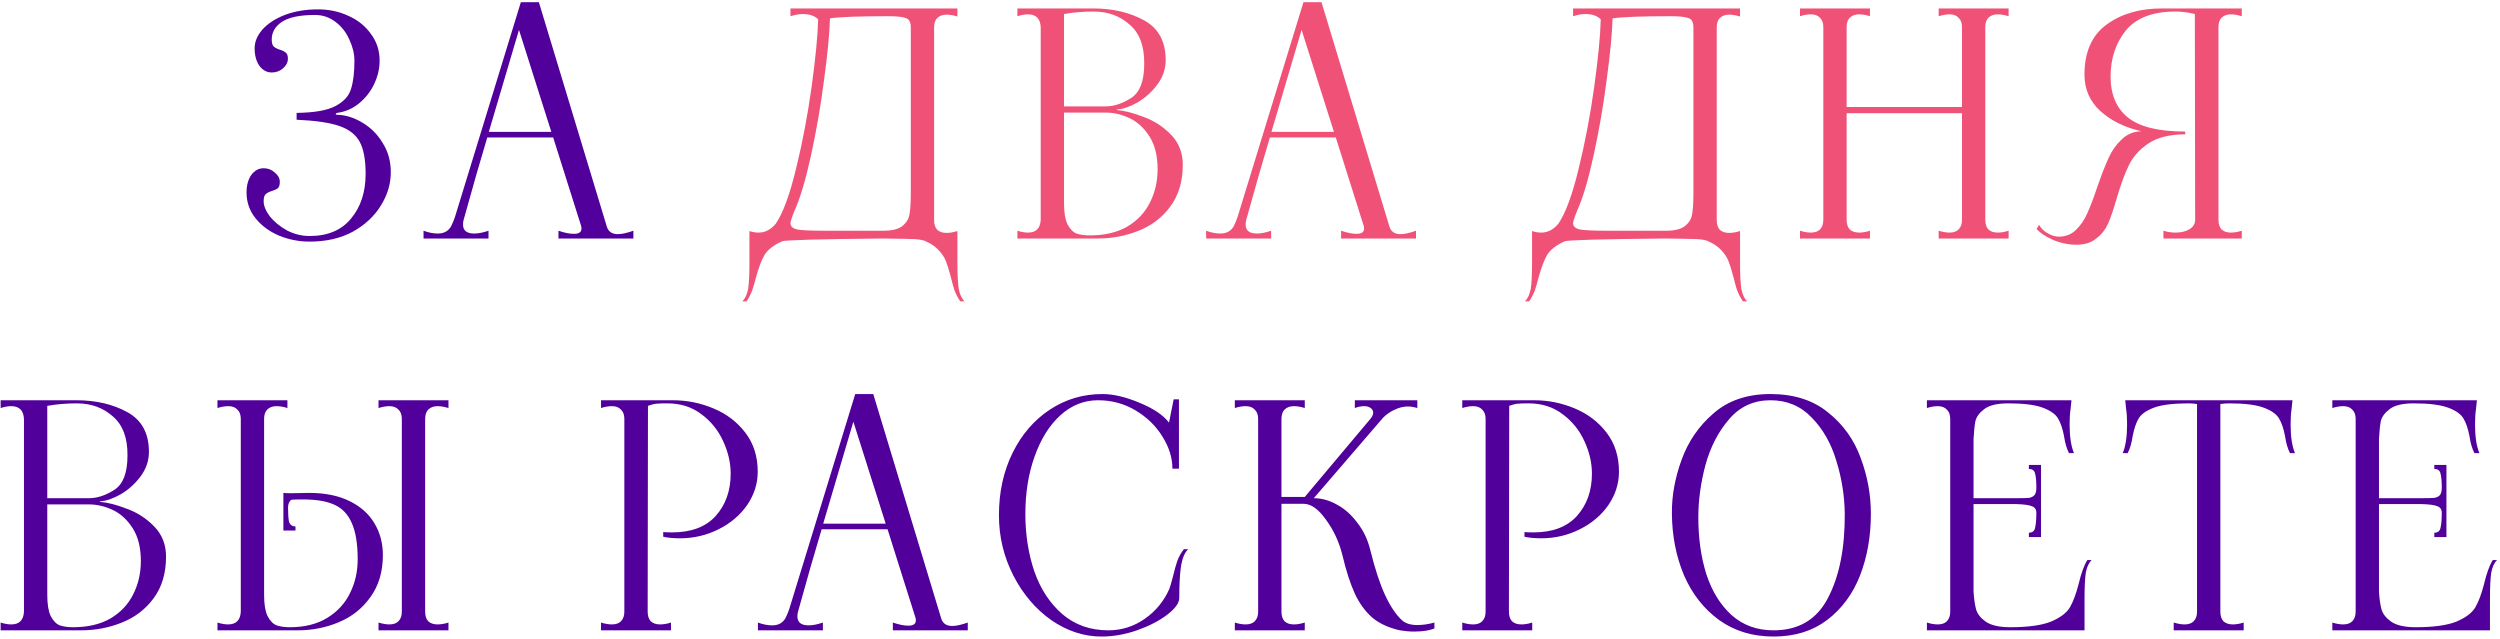 <?xml version="1.0" encoding="UTF-8"?> <svg xmlns="http://www.w3.org/2000/svg" width="587" height="150" viewBox="0 0 587 150" fill="none"><path d="M72.707 56.73C70.225 56.73 67.84 56.268 65.553 55.343C63.265 54.37 61.416 53.007 60.005 51.255C58.593 49.503 57.888 47.483 57.888 45.196C57.888 43.541 58.253 42.179 58.983 41.108C59.761 40.037 60.735 39.502 61.903 39.502C62.925 39.502 63.801 39.843 64.531 40.524C65.309 41.157 65.699 41.887 65.699 42.714C65.699 43.395 65.553 43.882 65.261 44.174C64.969 44.417 64.506 44.636 63.874 44.831C63.241 45.026 62.754 45.269 62.414 45.561C62.073 45.853 61.903 46.413 61.903 47.24C61.903 48.311 62.389 49.503 63.363 50.817C64.385 52.082 65.723 53.177 67.378 54.102C69.081 54.978 70.857 55.416 72.707 55.416C76.941 55.416 80.177 54.053 82.416 51.328C84.703 48.603 85.847 45.099 85.847 40.816C85.847 37.507 85.384 35 84.46 33.297C83.535 31.594 81.929 30.353 79.642 29.574C77.403 28.795 74.069 28.309 69.641 28.114V26.508C73.777 26.459 76.819 25.924 78.766 24.902C80.712 23.88 81.929 22.542 82.416 20.887C82.951 19.232 83.219 17.018 83.219 14.244C83.219 12.638 82.829 11.008 82.051 9.353C81.321 7.65 80.25 6.263 78.839 5.192C77.427 4.073 75.797 3.513 73.948 3.513C70.444 3.513 67.864 4.048 66.21 5.119C64.604 6.19 63.801 7.577 63.801 9.28C63.801 10.107 63.971 10.667 64.312 10.959C64.652 11.251 65.139 11.494 65.772 11.689C66.404 11.884 66.867 12.127 67.159 12.419C67.451 12.662 67.597 13.125 67.597 13.806C67.597 14.633 67.207 15.388 66.429 16.069C65.699 16.702 64.823 17.018 63.801 17.018C62.633 17.018 61.659 16.483 60.881 15.412C60.151 14.341 59.786 12.979 59.786 11.324C59.786 9.815 60.394 8.355 61.611 6.944C62.876 5.533 64.628 4.389 66.867 3.513C69.154 2.637 71.758 2.199 74.678 2.199C77.257 2.199 79.642 2.71 81.832 3.732C84.022 4.705 85.774 6.117 87.088 7.966C88.45 9.767 89.132 11.859 89.132 14.244C89.132 16.142 88.694 17.991 87.818 19.792C86.99 21.544 85.798 23.053 84.241 24.318C82.732 25.535 81.029 26.265 79.131 26.508C78.936 26.557 78.839 26.654 78.839 26.8C78.839 26.897 78.936 26.946 79.131 26.946C81.126 26.995 83.097 27.603 85.044 28.771C87.039 29.939 88.645 31.545 89.862 33.589C91.127 35.584 91.76 37.872 91.76 40.451C91.76 43.176 90.981 45.78 89.424 48.262C87.915 50.744 85.725 52.788 82.854 54.394C79.982 55.951 76.6 56.73 72.707 56.73ZM142.443 53.08C142.784 54.345 143.66 54.978 145.071 54.978C145.996 54.978 147.213 54.71 148.721 54.175V56H131.128V54.175C132.54 54.662 133.756 54.905 134.778 54.905C135.946 54.905 136.53 54.491 136.53 53.664C136.53 53.421 136.506 53.226 136.457 53.08L129.887 32.275H114.411C112.659 38.115 110.98 43.955 109.374 49.795L108.863 51.62C108.766 51.912 108.717 52.277 108.717 52.715C108.717 54.126 109.593 54.832 111.345 54.832C112.319 54.832 113.438 54.613 114.703 54.175V56H99.446V54.175C100.614 54.613 101.734 54.832 102.804 54.832C104.264 54.832 105.311 54.248 105.943 53.08C106.284 52.399 106.576 51.693 106.819 50.963L122.295 0.52H126.529L142.443 53.08ZM114.776 30.961H129.449L121.857 7.017L114.776 30.961ZM23.582 117.851C25.334 117.997 27.403 118.532 29.787 119.457C32.221 120.333 34.362 121.72 36.211 123.618C38.061 125.516 38.985 127.876 38.985 130.699C38.985 134.592 38.012 137.853 36.065 140.481C34.167 143.06 31.685 144.958 28.619 146.175C25.602 147.392 22.414 148 19.056 148H0.149V146.175C1.074 146.467 1.901 146.613 2.631 146.613C4.529 146.613 5.527 145.615 5.624 143.62V98.36C5.527 96.365 4.529 95.367 2.631 95.367C1.901 95.367 1.074 95.513 0.149 95.805V93.98H17.888C22.512 93.98 26.502 94.905 29.86 96.754C33.267 98.603 34.97 101.718 34.97 106.098C34.97 108.191 34.313 110.113 32.999 111.865C31.734 113.568 30.201 114.955 28.4 116.026C26.6 117.048 24.994 117.608 23.582 117.705C23.485 117.705 23.436 117.729 23.436 117.778C23.436 117.827 23.485 117.851 23.582 117.851ZM11.099 116.975H20.881C22.828 116.975 24.823 116.318 26.867 115.004C28.911 113.69 29.933 111.013 29.933 106.974C29.982 102.837 28.838 99.771 26.502 97.776C24.215 95.732 21.392 94.71 18.034 94.71C15.552 94.71 13.241 94.905 11.099 95.294V116.975ZM17.158 147.27C20.614 147.27 23.534 146.589 25.918 145.226C28.303 143.815 30.079 141.941 31.247 139.605C32.464 137.22 33.072 134.592 33.072 131.721C33.072 128.606 32.44 126.051 31.174 124.056C29.909 122.061 28.352 120.625 26.502 119.749C24.653 118.873 22.779 118.435 20.881 118.435H11.099V139.678C11.099 141.868 11.367 143.523 11.902 144.642C12.486 145.761 13.192 146.491 14.019 146.832C14.895 147.124 15.942 147.27 17.158 147.27ZM72.596 115.734C76.295 115.734 79.434 116.367 82.013 117.632C84.641 118.897 86.612 120.649 87.926 122.888C89.24 125.078 89.897 127.56 89.897 130.334C89.897 134.227 88.924 137.512 86.977 140.189C85.079 142.866 82.597 144.837 79.531 146.102C76.514 147.367 73.326 148 69.968 148H51.061V146.175C51.986 146.467 52.813 146.613 53.543 146.613C55.441 146.613 56.439 145.615 56.536 143.62V98.36C56.536 97.387 56.268 96.657 55.733 96.17C55.246 95.635 54.541 95.367 53.616 95.367C52.837 95.367 51.986 95.513 51.061 95.805V93.98H67.486V95.805C66.561 95.513 65.71 95.367 64.931 95.367C64.006 95.367 63.276 95.635 62.741 96.17C62.254 96.657 62.011 97.387 62.011 98.36V111.5V139.678C62.011 141.868 62.279 143.523 62.814 144.642C63.398 145.761 64.104 146.491 64.931 146.832C65.807 147.124 66.853 147.27 68.07 147.27C71.525 147.27 74.445 146.54 76.83 145.08C79.215 143.62 80.991 141.698 82.159 139.313C83.376 136.88 83.984 134.227 83.984 131.356C83.984 127.706 83.522 124.859 82.597 122.815C81.721 120.771 80.358 119.335 78.509 118.508C76.708 117.681 74.251 117.267 71.136 117.267C69.919 117.267 69.019 117.291 68.435 117.34C67.9 117.681 67.632 118.313 67.632 119.238C67.632 120.601 67.705 121.671 67.851 122.45C68.046 123.18 68.557 123.569 69.384 123.618V124.567H66.537V115.734C66.975 115.783 67.608 115.807 68.435 115.807L72.596 115.734ZM105.3 95.805C104.327 95.513 103.475 95.367 102.745 95.367C101.82 95.367 101.09 95.635 100.555 96.17C100.068 96.657 99.825 97.387 99.825 98.36V143.62C99.825 144.593 100.068 145.348 100.555 145.883C101.09 146.37 101.82 146.613 102.745 146.613C103.524 146.613 104.375 146.467 105.3 146.175V148H88.875V146.175C89.848 146.467 90.7 146.613 91.43 146.613C92.355 146.613 93.06 146.37 93.547 145.883C94.082 145.348 94.35 144.593 94.35 143.62V98.36C94.35 97.387 94.082 96.657 93.547 96.17C93.06 95.635 92.355 95.367 91.43 95.367C90.7 95.367 89.848 95.513 88.875 95.805V93.98H105.3V95.805ZM141.122 146.175C142.047 146.467 142.898 146.613 143.677 146.613C144.602 146.613 145.307 146.37 145.794 145.883C146.329 145.348 146.597 144.593 146.597 143.62V98.36C146.597 97.387 146.329 96.657 145.794 96.17C145.307 95.635 144.602 95.367 143.677 95.367C142.898 95.367 142.047 95.513 141.122 95.805V93.98H152.145L152.072 143.62C152.072 144.593 152.315 145.348 152.802 145.883C153.337 146.37 154.067 146.613 154.992 146.613C155.771 146.613 156.622 146.467 157.547 146.175V148H141.122V146.175ZM155.722 124.932C156.209 124.981 156.914 125.005 157.839 125.005C162.316 125.005 165.723 123.715 168.059 121.136C170.395 118.508 171.563 115.199 171.563 111.208C171.563 108.677 170.979 106.147 169.811 103.616C168.643 101.037 166.94 98.92 164.701 97.265C162.462 95.562 159.81 94.71 156.744 94.71C155.625 94.71 154.773 94.734 154.189 94.783C153.605 94.832 152.924 95.002 152.145 95.294V93.98H157.985C161.294 93.98 164.458 94.613 167.475 95.878C170.541 97.143 173.047 99.041 174.994 101.572C176.941 104.103 177.914 107.169 177.914 110.77C177.914 113.544 177.087 116.148 175.432 118.581C173.777 120.966 171.539 122.864 168.716 124.275C165.893 125.686 162.876 126.392 159.664 126.392C158.107 126.392 156.793 126.27 155.722 126.027V124.932ZM220.955 145.08C221.296 146.345 222.172 146.978 223.583 146.978C224.508 146.978 225.725 146.71 227.233 146.175V148H209.64V146.175C211.052 146.662 212.268 146.905 213.29 146.905C214.458 146.905 215.042 146.491 215.042 145.664C215.042 145.421 215.018 145.226 214.969 145.08L208.399 124.275H192.923C191.171 130.115 189.492 135.955 187.886 141.795L187.375 143.62C187.278 143.912 187.229 144.277 187.229 144.715C187.229 146.126 188.105 146.832 189.857 146.832C190.831 146.832 191.95 146.613 193.215 146.175V148H177.958V146.175C179.126 146.613 180.246 146.832 181.316 146.832C182.776 146.832 183.823 146.248 184.455 145.08C184.796 144.399 185.088 143.693 185.331 142.963L200.807 92.52H205.041L220.955 145.08ZM193.288 122.961H207.961L200.369 99.017L193.288 122.961ZM258.641 149.46C254.504 149.46 250.562 148.17 246.815 145.591C243.116 142.963 240.147 139.459 237.909 135.079C235.67 130.699 234.551 126.003 234.551 120.99C234.551 115.539 235.621 110.648 237.763 106.317C239.904 101.986 242.824 98.603 246.523 96.17C250.221 93.737 254.334 92.52 258.86 92.52C261.39 92.52 264.286 93.201 267.547 94.564C270.856 95.927 273.168 97.484 274.482 99.236L275.577 93.761H276.818V110.04H275.285C275.285 107.509 274.506 105.003 272.949 102.521C271.44 100.039 269.347 97.995 266.671 96.389C263.994 94.783 261.05 93.98 257.838 93.98C254.528 93.98 251.584 95.148 249.005 97.484C246.425 99.82 244.406 103.032 242.946 107.12C241.486 111.159 240.756 115.685 240.756 120.698C240.756 125.516 241.461 130.018 242.873 134.203C244.333 138.34 246.523 141.673 249.443 144.204C252.411 146.735 256.013 148 260.247 148C263.361 148 266.208 147.1 268.788 145.299C271.367 143.498 273.289 141.162 274.555 138.291C274.701 137.95 274.993 136.953 275.431 135.298C275.771 133.838 276.112 132.621 276.453 131.648C276.842 130.626 277.353 129.726 277.986 128.947H279.008C278.229 129.628 277.669 130.894 277.329 132.743C277.037 134.592 276.891 137.147 276.891 140.408C276.891 141.576 275.942 142.89 274.044 144.35C272.194 145.761 269.834 146.978 266.963 148C264.14 148.973 261.366 149.46 258.641 149.46ZM329.137 145.591C329.965 146.37 331.181 146.759 332.787 146.759C334.053 146.759 335.391 146.564 336.802 146.175V147.562C335.634 148.049 334.028 148.292 331.984 148.292C330.962 148.292 329.867 148.195 328.699 148C326.071 147.416 323.906 146.418 322.202 145.007C320.548 143.547 319.185 141.673 318.114 139.386C317.044 137.05 316.07 134.033 315.194 130.334C314.416 127.219 313.126 124.445 311.325 122.012C309.573 119.53 307.821 118.289 306.069 118.289H300.886V143.62C300.886 144.593 301.13 145.348 301.616 145.883C302.152 146.37 302.882 146.613 303.806 146.613C304.585 146.613 305.437 146.467 306.361 146.175V148H289.936V146.175C290.861 146.467 291.713 146.613 292.491 146.613C293.416 146.613 294.122 146.37 294.608 145.883C295.144 145.348 295.411 144.593 295.411 143.62V98.36C295.411 97.387 295.144 96.657 294.608 96.17C294.122 95.635 293.416 95.367 292.491 95.367C291.713 95.367 290.861 95.513 289.936 95.805V93.98H306.361V95.805C305.437 95.513 304.585 95.367 303.806 95.367C302.882 95.367 302.152 95.635 301.616 96.17C301.13 96.657 300.886 97.387 300.886 98.36V116.683H306.361L321.764 98.36C322.202 97.825 322.421 97.338 322.421 96.9C322.421 96.462 322.227 96.097 321.837 95.805C321.448 95.513 320.937 95.367 320.304 95.367C319.623 95.367 318.893 95.513 318.114 95.805V93.98H332.787V95.805C331.96 95.562 331.23 95.44 330.597 95.44C329.575 95.44 328.553 95.683 327.531 96.17C326.509 96.608 325.585 97.241 324.757 98.068L308.478 116.975C310.328 116.975 312.153 117.486 313.953 118.508C315.754 119.481 317.336 120.893 318.698 122.742C320.11 124.543 321.107 126.611 321.691 128.947C322.811 133.473 323.979 137.05 325.195 139.678C326.412 142.306 327.726 144.277 329.137 145.591ZM343.343 146.175C344.268 146.467 345.12 146.613 345.898 146.613C346.823 146.613 347.529 146.37 348.015 145.883C348.551 145.348 348.818 144.593 348.818 143.62V98.36C348.818 97.387 348.551 96.657 348.015 96.17C347.529 95.635 346.823 95.367 345.898 95.367C345.12 95.367 344.268 95.513 343.343 95.805V93.98H354.366L354.293 143.62C354.293 144.593 354.537 145.348 355.023 145.883C355.559 146.37 356.289 146.613 357.213 146.613C357.992 146.613 358.844 146.467 359.768 146.175V148H343.343V146.175ZM357.943 124.932C358.43 124.981 359.136 125.005 360.06 125.005C364.538 125.005 367.944 123.715 370.28 121.136C372.616 118.508 373.784 115.199 373.784 111.208C373.784 108.677 373.2 106.147 372.032 103.616C370.864 101.037 369.161 98.92 366.922 97.265C364.684 95.562 362.031 94.71 358.965 94.71C357.846 94.71 356.994 94.734 356.41 94.783C355.826 94.832 355.145 95.002 354.366 95.294V93.98H360.206C363.516 93.98 366.679 94.613 369.696 95.878C372.762 97.143 375.269 99.041 377.215 101.572C379.162 104.103 380.135 107.169 380.135 110.77C380.135 113.544 379.308 116.148 377.653 118.581C375.999 120.966 373.76 122.864 370.937 124.275C368.115 125.686 365.097 126.392 361.885 126.392C360.328 126.392 359.014 126.27 357.943 126.027V124.932ZM416.432 149.46C411.517 149.46 407.259 148.17 403.657 145.591C400.056 142.963 397.306 139.459 395.408 135.079C393.559 130.699 392.61 125.881 392.561 120.625C392.513 116.488 393.267 112.279 394.824 107.996C396.382 103.665 398.888 100.015 402.343 97.046C405.799 94.029 410.252 92.52 415.702 92.52C421.202 92.52 425.703 93.956 429.207 96.827C432.76 99.65 435.315 103.202 436.872 107.485C438.478 111.768 439.281 116.148 439.281 120.625C439.281 125.93 438.43 130.772 436.726 135.152C435.023 139.483 432.444 142.963 428.988 145.591C425.582 148.17 421.396 149.46 416.432 149.46ZM416.432 148C422.321 148 426.579 145.469 429.207 140.408C431.884 135.298 433.198 128.704 433.149 120.625C433.101 116.44 432.444 112.303 431.178 108.215C429.962 104.127 428.039 100.745 425.411 98.068C422.832 95.343 419.596 93.98 415.702 93.98C411.76 93.98 408.524 95.464 405.993 98.433C403.463 101.353 401.613 104.93 400.445 109.164C399.326 113.398 398.766 117.486 398.766 121.428C398.766 126.392 399.399 130.869 400.664 134.86C401.978 138.851 403.949 142.038 406.577 144.423C409.254 146.808 412.539 148 416.432 148ZM491.128 131.502C490.447 132.135 489.985 133.132 489.741 134.495C489.547 135.858 489.449 137.877 489.449 140.554V148H452.438V146.175C453.363 146.467 454.215 146.613 454.993 146.613C455.918 146.613 456.624 146.37 457.11 145.883C457.646 145.348 457.913 144.593 457.913 143.62V98.36C457.913 97.387 457.646 96.657 457.11 96.17C456.624 95.635 455.918 95.367 454.993 95.367C454.215 95.367 453.363 95.513 452.438 95.805V93.98H486.383L486.164 96.097C486.018 97.022 485.945 98.214 485.945 99.674C485.945 102.545 486.286 104.784 486.967 106.39H485.799C485.264 105.368 484.875 104.03 484.631 102.375C484.291 100.623 483.828 99.26 483.244 98.287C482.66 97.265 481.468 96.413 479.667 95.732C477.867 95.051 475.166 94.71 471.564 94.71C468.985 94.71 467.111 95.148 465.943 96.024C464.775 96.9 464.07 97.849 463.826 98.871C463.632 99.844 463.486 101.256 463.388 103.105V116.975H473.462C474.874 116.975 475.847 116.951 476.382 116.902C476.966 116.805 477.404 116.586 477.696 116.245C477.988 115.904 478.134 115.32 478.134 114.493C478.134 113.033 478.037 111.938 477.842 111.208C477.696 110.478 477.21 110.113 476.382 110.113V109.164H479.229V126.1H476.382V125.078C477.21 125.078 477.696 124.689 477.842 123.91C478.037 123.083 478.134 121.915 478.134 120.406C478.134 119.627 477.794 119.116 477.112 118.873C476.48 118.581 475.263 118.411 473.462 118.362H463.388V138.875C463.486 140.53 463.68 141.917 463.972 143.036C464.264 144.107 465.019 145.08 466.235 145.956C467.501 146.832 469.423 147.27 472.002 147.27C476.188 147.27 479.375 146.832 481.565 145.956C483.755 145.031 485.24 143.912 486.018 142.598C486.797 141.235 487.478 139.41 488.062 137.123C488.646 134.641 489.328 132.767 490.106 131.502H491.128ZM538.056 96.097C537.91 97.022 537.837 98.214 537.837 99.674C537.837 102.545 538.178 104.784 538.859 106.39H537.691C537.156 105.368 536.766 104.03 536.523 102.375C536.182 100.623 535.72 99.26 535.136 98.287C534.552 97.265 533.36 96.413 531.559 95.732C529.758 95.051 527.057 94.71 523.456 94.71C522.823 94.71 522.118 94.759 521.339 94.856V143.62C521.339 144.593 521.582 145.348 522.069 145.883C522.604 146.37 523.334 146.613 524.259 146.613C525.038 146.613 525.889 146.467 526.814 146.175V148H510.389V146.175C511.362 146.467 512.214 146.613 512.944 146.613C513.869 146.613 514.574 146.37 515.061 145.883C515.596 145.348 515.864 144.593 515.864 143.62V94.856C515.085 94.759 514.404 94.71 513.82 94.71C510.219 94.71 507.518 95.051 505.717 95.732C503.916 96.413 502.724 97.265 502.14 98.287C501.556 99.26 501.094 100.623 500.753 102.375C500.51 104.03 500.12 105.368 499.585 106.39H498.417C499.098 104.784 499.439 102.545 499.439 99.674C499.439 98.214 499.366 97.022 499.22 96.097L499.001 93.98H538.275L538.056 96.097ZM586.322 131.502C585.641 132.135 585.178 133.132 584.935 134.495C584.74 135.858 584.643 137.877 584.643 140.554V148H547.632V146.175C548.557 146.467 549.408 146.613 550.187 146.613C551.112 146.613 551.817 146.37 552.304 145.883C552.839 145.348 553.107 144.593 553.107 143.62V98.36C553.107 97.387 552.839 96.657 552.304 96.17C551.817 95.635 551.112 95.367 550.187 95.367C549.408 95.367 548.557 95.513 547.632 95.805V93.98H581.577L581.358 96.097C581.212 97.022 581.139 98.214 581.139 99.674C581.139 102.545 581.48 104.784 582.161 106.39H580.993C580.458 105.368 580.068 104.03 579.825 102.375C579.484 100.623 579.022 99.26 578.438 98.287C577.854 97.265 576.662 96.413 574.861 95.732C573.06 95.051 570.359 94.71 566.758 94.71C564.179 94.71 562.305 95.148 561.137 96.024C559.969 96.9 559.263 97.849 559.02 98.871C558.825 99.844 558.679 101.256 558.582 103.105V116.975H568.656C570.067 116.975 571.041 116.951 571.576 116.902C572.16 116.805 572.598 116.586 572.89 116.245C573.182 115.904 573.328 115.32 573.328 114.493C573.328 113.033 573.231 111.938 573.036 111.208C572.89 110.478 572.403 110.113 571.576 110.113V109.164H574.423V126.1H571.576V125.078C572.403 125.078 572.89 124.689 573.036 123.91C573.231 123.083 573.328 121.915 573.328 120.406C573.328 119.627 572.987 119.116 572.306 118.873C571.673 118.581 570.457 118.411 568.656 118.362H558.582V138.875C558.679 140.53 558.874 141.917 559.166 143.036C559.458 144.107 560.212 145.08 561.429 145.956C562.694 146.832 564.617 147.27 567.196 147.27C571.381 147.27 574.569 146.832 576.759 145.956C578.949 145.031 580.433 143.912 581.212 142.598C581.991 141.235 582.672 139.41 583.256 137.123C583.84 134.641 584.521 132.767 585.3 131.502H586.322Z" fill="#51009B"></path><path d="M174.288 70.746C174.97 70.113 175.432 69.116 175.675 67.753C175.87 66.39 175.967 64.371 175.967 61.694V54.248C176.649 54.491 177.379 54.613 178.157 54.613C179.666 54.613 181.004 53.907 182.172 52.496C183.876 49.965 185.457 45.658 186.917 39.575C188.426 33.443 189.643 27.043 190.567 20.376C191.492 13.66 192.003 8.38 192.1 4.535C191.273 3.708 190.056 3.294 188.45 3.294C187.672 3.294 186.723 3.464 185.603 3.805V1.98H224.804V3.878C223.88 3.586 223.028 3.44 222.249 3.44C221.325 3.44 220.595 3.708 220.059 4.243C219.573 4.73 219.329 5.46 219.329 6.433V51.693C219.329 52.666 219.573 53.421 220.059 53.956C220.595 54.443 221.325 54.686 222.249 54.686C223.028 54.686 223.88 54.54 224.804 54.248V61.694C224.804 64.371 224.902 66.39 225.096 67.753C225.34 69.116 225.802 70.113 226.483 70.746H225.461C224.877 69.87 224.415 68.97 224.074 68.045C223.782 67.12 223.49 66.05 223.199 64.833C222.809 63.373 222.444 62.205 222.103 61.329C221.763 60.453 221.203 59.601 220.424 58.774C219.694 57.947 218.672 57.241 217.358 56.657C216.92 56.414 216.069 56.243 214.803 56.146C213.587 56.097 211.129 56.049 207.43 56C192.198 56.146 184.265 56.365 183.632 56.657C181.686 57.533 180.323 58.579 179.544 59.796C178.814 61.061 178.157 62.765 177.573 64.906C177.233 66.22 176.916 67.315 176.624 68.191C176.284 69.067 175.846 69.919 175.31 70.746H174.288ZM207.43 54.175C209.523 54.175 211.032 53.786 211.956 53.007C212.881 52.228 213.416 51.304 213.562 50.233C213.757 49.162 213.854 47.532 213.854 45.342V6.433C213.854 5.216 213.465 4.486 212.686 4.243C211.956 3.951 210.521 3.805 208.379 3.805C201.712 3.805 197.21 3.975 194.874 4.316C194.777 7.869 194.315 12.687 193.487 18.77C192.709 24.805 191.687 30.718 190.421 36.509C189.156 42.3 187.842 46.68 186.479 49.649L186.114 50.598C185.774 51.523 185.603 52.131 185.603 52.423C185.603 53.153 186.139 53.64 187.209 53.883C188.28 54.078 190.397 54.175 193.56 54.175H207.43ZM262.315 25.851C264.067 25.997 266.135 26.532 268.52 27.457C270.953 28.333 273.095 29.72 274.944 31.618C276.793 33.516 277.718 35.876 277.718 38.699C277.718 42.592 276.745 45.853 274.798 48.481C272.9 51.06 270.418 52.958 267.352 54.175C264.335 55.392 261.147 56 257.789 56H238.882V54.175C239.807 54.467 240.634 54.613 241.364 54.613C243.262 54.613 244.26 53.615 244.357 51.62V6.36C244.26 4.365 243.262 3.367 241.364 3.367C240.634 3.367 239.807 3.513 238.882 3.805V1.98H256.621C261.244 1.98 265.235 2.905 268.593 4.754C272 6.603 273.703 9.718 273.703 14.098C273.703 16.191 273.046 18.113 271.732 19.865C270.467 21.568 268.934 22.955 267.133 24.026C265.332 25.048 263.726 25.608 262.315 25.705C262.218 25.705 262.169 25.729 262.169 25.778C262.169 25.827 262.218 25.851 262.315 25.851ZM249.832 24.975H259.614C261.561 24.975 263.556 24.318 265.6 23.004C267.644 21.69 268.666 19.013 268.666 14.974C268.715 10.837 267.571 7.771 265.235 5.776C262.948 3.732 260.125 2.71 256.767 2.71C254.285 2.71 251.973 2.905 249.832 3.294V24.975ZM255.891 55.27C259.346 55.27 262.266 54.589 264.651 53.226C267.036 51.815 268.812 49.941 269.98 47.605C271.197 45.22 271.805 42.592 271.805 39.721C271.805 36.606 271.172 34.051 269.907 32.056C268.642 30.061 267.084 28.625 265.235 27.749C263.386 26.873 261.512 26.435 259.614 26.435H249.832V47.678C249.832 49.868 250.1 51.523 250.635 52.642C251.219 53.761 251.925 54.491 252.752 54.832C253.628 55.124 254.674 55.27 255.891 55.27ZM326.201 53.08C326.542 54.345 327.418 54.978 328.829 54.978C329.754 54.978 330.97 54.71 332.479 54.175V56H314.886V54.175C316.297 54.662 317.514 54.905 318.536 54.905C319.704 54.905 320.288 54.491 320.288 53.664C320.288 53.421 320.264 53.226 320.215 53.08L313.645 32.275H298.169C296.417 38.115 294.738 43.955 293.132 49.795L292.621 51.62C292.524 51.912 292.475 52.277 292.475 52.715C292.475 54.126 293.351 54.832 295.103 54.832C296.076 54.832 297.196 54.613 298.461 54.175V56H283.204V54.175C284.372 54.613 285.491 54.832 286.562 54.832C288.022 54.832 289.068 54.248 289.701 53.08C290.042 52.399 290.334 51.693 290.577 50.963L306.053 0.52H310.287L326.201 53.08ZM298.534 30.961H313.207L305.615 7.017L298.534 30.961ZM358.046 70.746C358.727 70.113 359.19 69.116 359.433 67.753C359.628 66.39 359.725 64.371 359.725 61.694V54.248C360.406 54.491 361.136 54.613 361.915 54.613C363.424 54.613 364.762 53.907 365.93 52.496C367.633 49.965 369.215 45.658 370.675 39.575C372.184 33.443 373.4 27.043 374.325 20.376C375.25 13.66 375.761 8.38 375.858 4.535C375.031 3.708 373.814 3.294 372.208 3.294C371.429 3.294 370.48 3.464 369.361 3.805V1.98H408.562V3.878C407.637 3.586 406.786 3.44 406.007 3.44C405.082 3.44 404.352 3.708 403.817 4.243C403.33 4.73 403.087 5.46 403.087 6.433V51.693C403.087 52.666 403.33 53.421 403.817 53.956C404.352 54.443 405.082 54.686 406.007 54.686C406.786 54.686 407.637 54.54 408.562 54.248V61.694C408.562 64.371 408.659 66.39 408.854 67.753C409.097 69.116 409.56 70.113 410.241 70.746H409.219C408.635 69.87 408.173 68.97 407.832 68.045C407.54 67.12 407.248 66.05 406.956 64.833C406.567 63.373 406.202 62.205 405.861 61.329C405.52 60.453 404.961 59.601 404.182 58.774C403.452 57.947 402.43 57.241 401.116 56.657C400.678 56.414 399.826 56.243 398.561 56.146C397.344 56.097 394.887 56.049 391.188 56C375.955 56.146 368.023 56.365 367.39 56.657C365.443 57.533 364.081 58.579 363.302 59.796C362.572 61.061 361.915 62.765 361.331 64.906C360.99 66.22 360.674 67.315 360.382 68.191C360.041 69.067 359.603 69.919 359.068 70.746H358.046ZM391.188 54.175C393.281 54.175 394.789 53.786 395.714 53.007C396.639 52.228 397.174 51.304 397.32 50.233C397.515 49.162 397.612 47.532 397.612 45.342V6.433C397.612 5.216 397.223 4.486 396.444 4.243C395.714 3.951 394.278 3.805 392.137 3.805C385.47 3.805 380.968 3.975 378.632 4.316C378.535 7.869 378.072 12.687 377.245 18.77C376.466 24.805 375.444 30.718 374.179 36.509C372.914 42.3 371.6 46.68 370.237 49.649L369.872 50.598C369.531 51.523 369.361 52.131 369.361 52.423C369.361 53.153 369.896 53.64 370.967 53.883C372.038 54.078 374.155 54.175 377.318 54.175H391.188ZM471.623 3.805C470.649 3.513 469.798 3.367 469.068 3.367C468.143 3.367 467.413 3.635 466.878 4.17C466.391 4.657 466.148 5.387 466.148 6.36V51.62C466.148 52.593 466.391 53.348 466.878 53.883C467.413 54.37 468.143 54.613 469.068 54.613C469.846 54.613 470.698 54.467 471.623 54.175V56H455.198V54.175C456.171 54.467 457.023 54.613 457.753 54.613C458.677 54.613 459.383 54.37 459.87 53.883C460.405 53.348 460.673 52.593 460.673 51.62V26.581H433.59V51.62C433.59 52.593 433.833 53.348 434.32 53.883C434.855 54.37 435.609 54.613 436.583 54.613C437.313 54.613 438.14 54.467 439.065 54.175V56H422.64V54.175C423.564 54.467 424.416 54.613 425.195 54.613C426.119 54.613 426.825 54.37 427.312 53.883C427.847 53.348 428.115 52.593 428.115 51.62V6.36C428.115 5.387 427.847 4.657 427.312 4.17C426.825 3.635 426.119 3.367 425.195 3.367C424.416 3.367 423.564 3.513 422.64 3.805V1.98H439.065V3.805C438.14 3.513 437.288 3.367 436.51 3.367C435.585 3.367 434.855 3.635 434.32 4.17C433.833 4.657 433.59 5.387 433.59 6.36V25.121H460.673V6.36C460.673 5.387 460.405 4.657 459.87 4.17C459.383 3.635 458.677 3.367 457.753 3.367C457.023 3.367 456.171 3.513 455.198 3.805V1.98H471.623V3.805ZM487.535 57.46C485.637 57.46 483.788 57.071 481.987 56.292C480.235 55.513 478.97 54.662 478.191 53.737L478.775 52.788C479.262 53.664 479.967 54.345 480.892 54.832C481.768 55.319 482.62 55.562 483.447 55.562C485.004 55.562 486.318 55.051 487.389 54.029C488.508 52.958 489.409 51.644 490.09 50.087C490.82 48.481 491.623 46.364 492.499 43.736C493.472 40.962 494.348 38.723 495.127 37.02C495.906 35.317 496.928 33.881 498.193 32.713C499.458 31.496 500.991 30.864 502.792 30.815C498.899 29.939 495.687 28.357 493.156 26.07C490.674 23.783 489.433 20.936 489.433 17.529C489.433 12.224 491.161 8.307 494.616 5.776C498.071 3.245 502.403 1.98 507.61 1.98H526.371V3.805C525.398 3.513 524.546 3.367 523.816 3.367C522.891 3.367 522.161 3.635 521.626 4.17C521.139 4.657 520.896 5.387 520.896 6.36V51.62C520.896 52.593 521.139 53.348 521.626 53.883C522.161 54.37 522.891 54.613 523.816 54.613C524.595 54.613 525.446 54.467 526.371 54.175V56H507.975V54.175C508.9 54.467 509.849 54.613 510.822 54.613C512.136 54.613 513.231 54.345 514.107 53.81C514.983 53.275 515.421 52.545 515.421 51.62L515.348 3.294C513.791 2.905 512.282 2.71 510.822 2.71C505.469 2.71 501.575 4.194 499.142 7.163C496.757 10.132 495.565 13.733 495.565 17.967C495.565 22.201 496.928 25.413 499.653 27.603C502.378 29.793 506.856 30.888 513.085 30.888V31.545C509.484 31.545 506.612 32.251 504.471 33.662C502.378 35.073 500.845 36.777 499.872 38.772C498.899 40.767 497.95 43.347 497.025 46.51C496.295 49.041 495.614 51.036 494.981 52.496C494.348 53.907 493.424 55.075 492.207 56C491.039 56.973 489.482 57.46 487.535 57.46Z" fill="#F05177"></path></svg> 